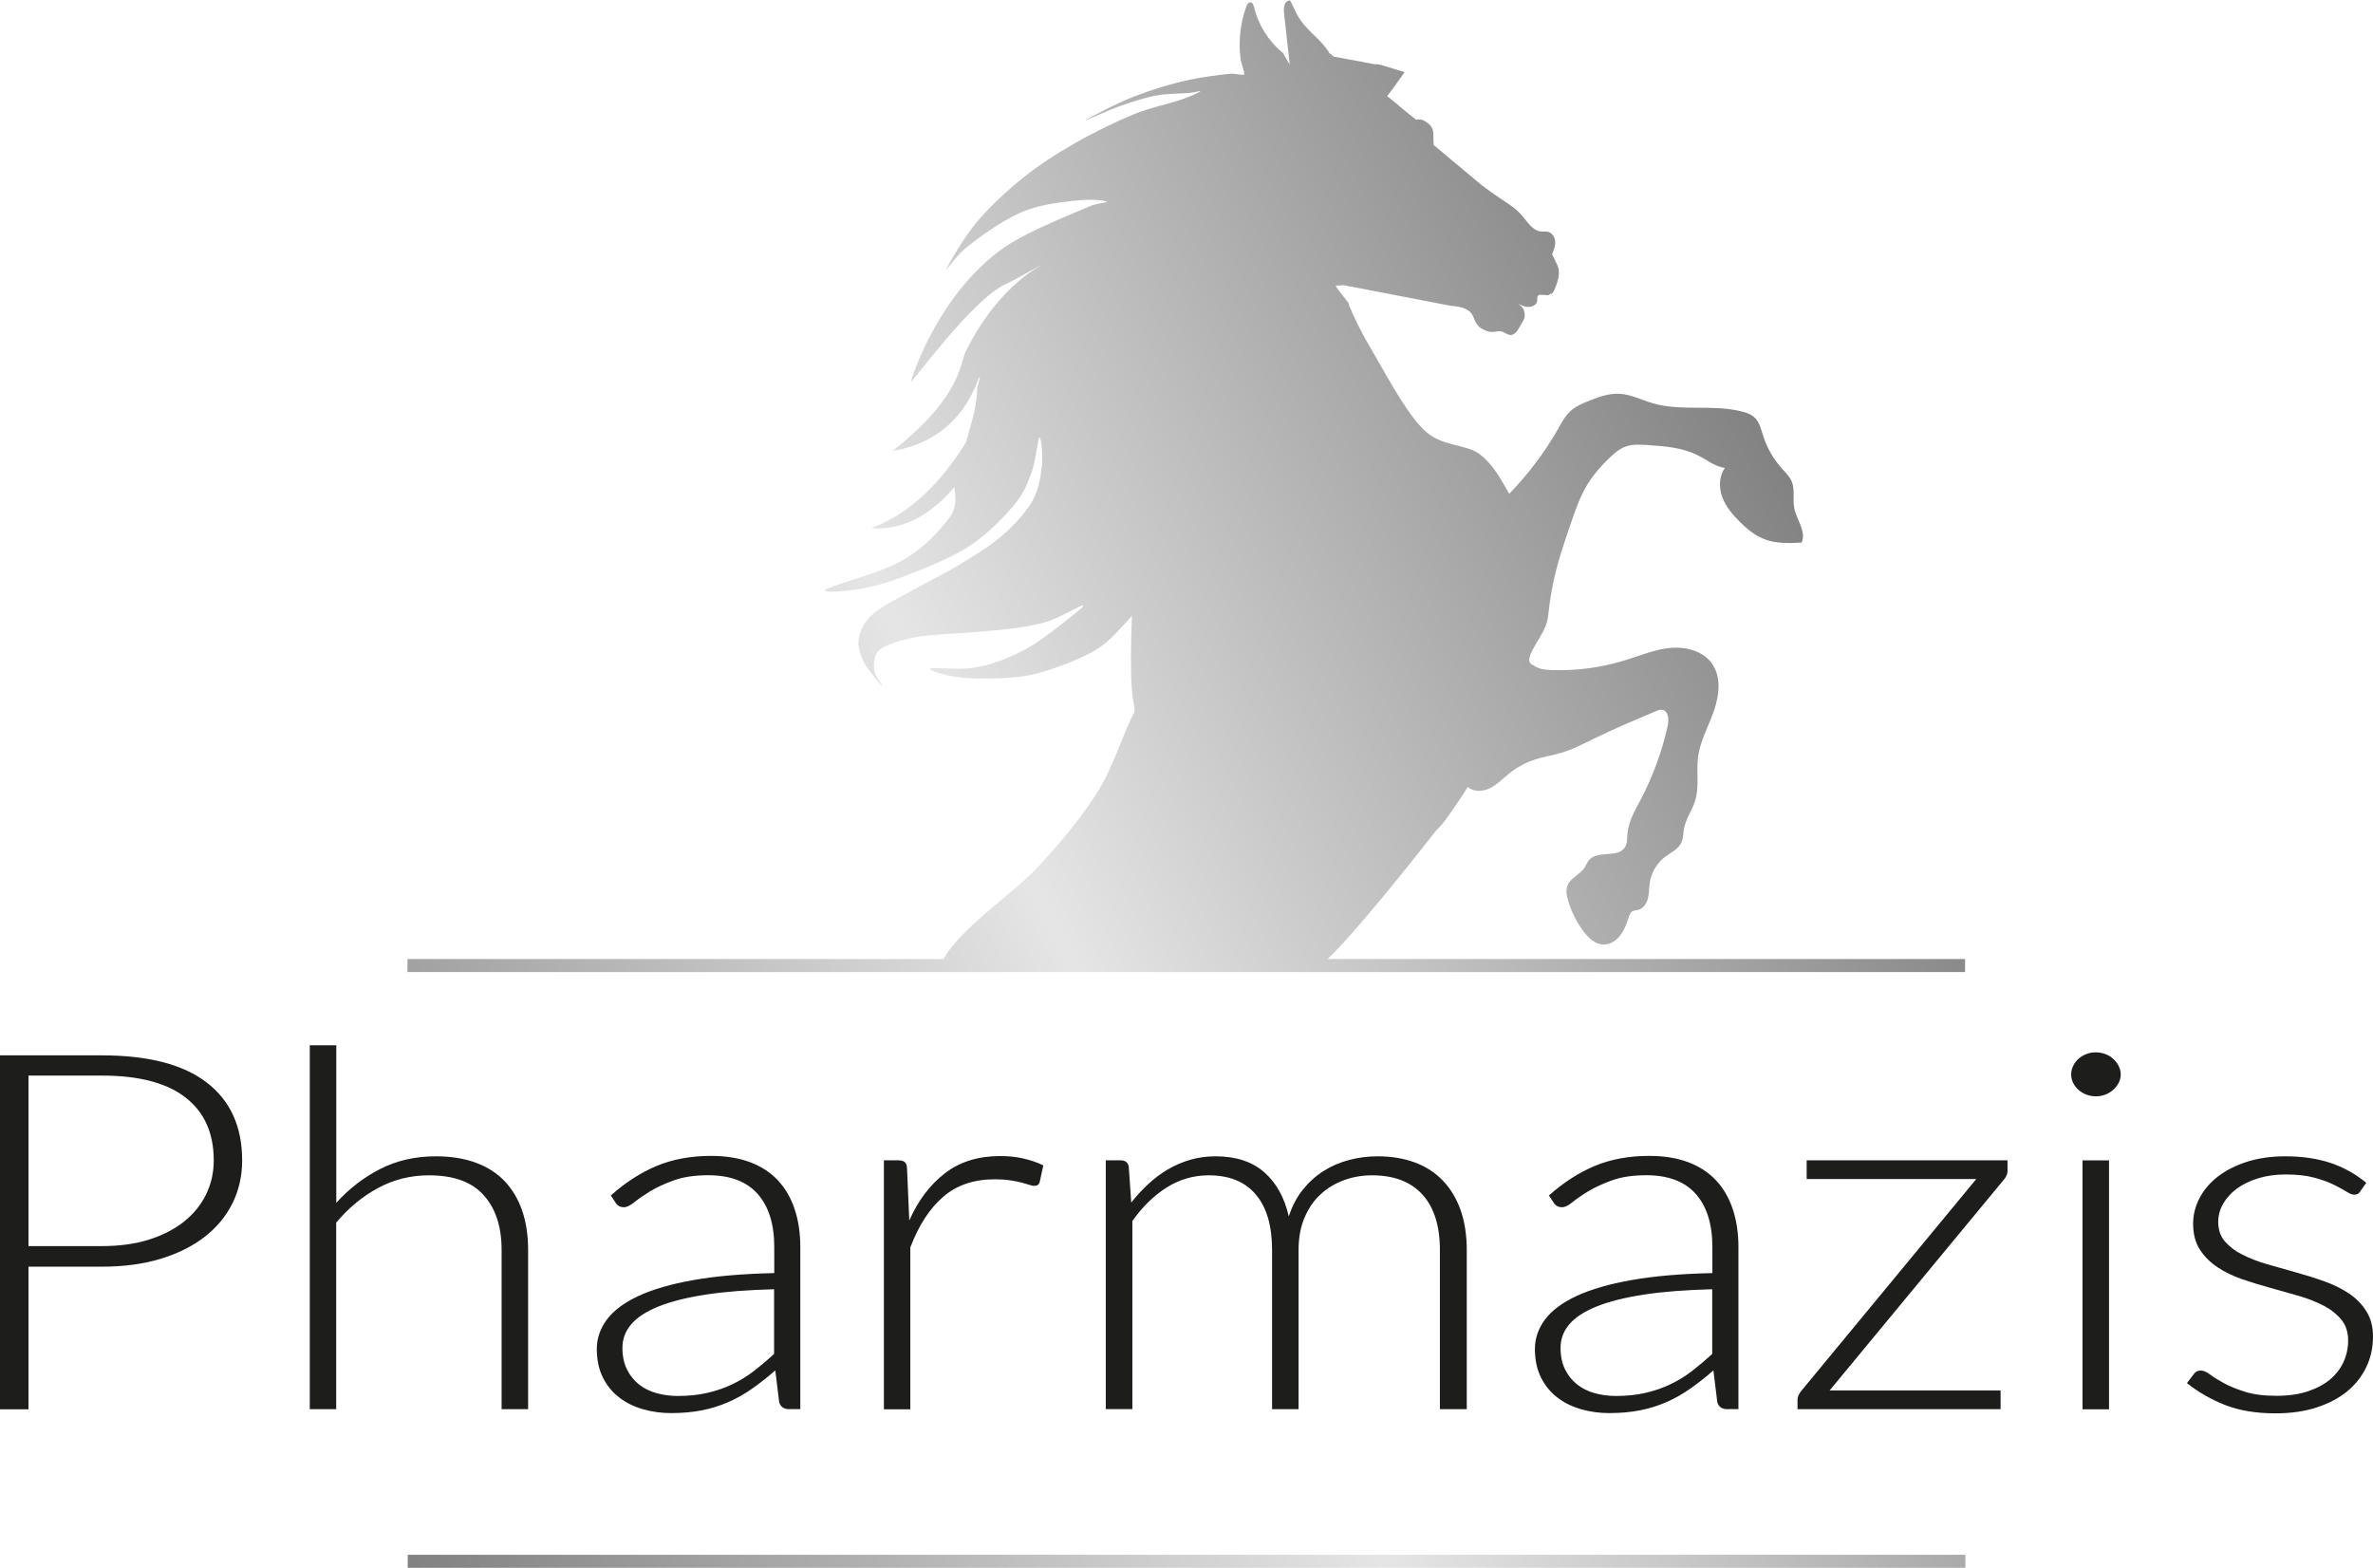 <svg width="112" height="74" viewBox="0 0 112 74" fill="none" xmlns="http://www.w3.org/2000/svg">
<g clip-path="url(#clip0_331_568)">
<path d="M1.345 59.787V66.518H0V49.813H4.811C6.998 49.813 8.649 50.242 9.761 51.098C10.873 51.955 11.429 53.179 11.429 54.77C11.429 55.5 11.278 56.173 10.975 56.789C10.673 57.401 10.235 57.931 9.663 58.376C9.091 58.821 8.396 59.167 7.578 59.416C6.761 59.665 5.837 59.787 4.811 59.787H1.345ZM1.345 58.816H4.811C5.637 58.816 6.377 58.714 7.027 58.511C7.676 58.306 8.228 58.021 8.682 57.662C9.136 57.299 9.483 56.875 9.724 56.381C9.966 55.887 10.088 55.353 10.088 54.77C10.088 53.485 9.647 52.498 8.764 51.808C7.881 51.115 6.565 50.768 4.815 50.768H1.345V58.821V58.816Z" fill="#1D1D1B"/>
<path d="M14.621 66.514V49.336H15.872V56.773C16.477 56.104 17.172 55.569 17.949 55.173C18.725 54.778 19.6 54.578 20.565 54.578C21.284 54.578 21.922 54.68 22.47 54.884C23.017 55.088 23.475 55.386 23.835 55.769C24.194 56.157 24.468 56.618 24.652 57.164C24.836 57.707 24.926 58.323 24.926 59.004V66.514H23.675V59.004C23.675 57.903 23.393 57.038 22.829 56.414C22.269 55.785 21.407 55.475 20.246 55.475C19.383 55.475 18.586 55.675 17.846 56.071C17.107 56.471 16.448 57.013 15.868 57.707V66.514H14.617H14.621Z" fill="#1D1D1B"/>
<path d="M37.262 66.514C36.997 66.514 36.837 66.404 36.776 66.184L36.592 64.683C36.232 64.997 35.873 65.282 35.517 65.531C35.161 65.784 34.789 65.996 34.401 66.168C34.013 66.339 33.596 66.474 33.15 66.563C32.701 66.653 32.21 66.698 31.675 66.698C31.225 66.698 30.792 66.641 30.371 66.522C29.95 66.404 29.574 66.225 29.251 65.98C28.924 65.735 28.662 65.425 28.466 65.042C28.27 64.658 28.168 64.201 28.168 63.667C28.168 63.169 28.327 62.712 28.642 62.284C28.96 61.86 29.451 61.489 30.125 61.174C30.8 60.86 31.662 60.607 32.725 60.42C33.784 60.232 35.055 60.122 36.543 60.089V58.861C36.543 57.776 36.281 56.94 35.758 56.352C35.235 55.765 34.458 55.471 33.432 55.471C32.799 55.471 32.259 55.549 31.818 55.708C31.376 55.867 31 56.038 30.689 56.226C30.383 56.414 30.13 56.589 29.937 56.744C29.745 56.903 29.582 56.981 29.451 56.981C29.275 56.981 29.144 56.911 29.055 56.769L28.83 56.426C29.516 55.814 30.236 55.349 30.992 55.031C31.748 54.717 32.607 54.558 33.563 54.558C34.266 54.558 34.883 54.66 35.411 54.859C35.938 55.059 36.375 55.349 36.723 55.72C37.07 56.096 37.332 56.548 37.508 57.079C37.683 57.609 37.773 58.2 37.773 58.857V66.51H37.27L37.262 66.514ZM31.989 65.89C32.5 65.89 32.966 65.841 33.391 65.743C33.816 65.645 34.213 65.507 34.577 65.331C34.941 65.156 35.284 64.944 35.599 64.699C35.913 64.454 36.228 64.189 36.535 63.908V60.852C35.288 60.885 34.213 60.966 33.31 61.105C32.406 61.244 31.666 61.431 31.082 61.664C30.497 61.901 30.068 62.182 29.79 62.508C29.512 62.835 29.377 63.206 29.377 63.622C29.377 64.018 29.451 64.356 29.594 64.642C29.737 64.931 29.929 65.164 30.166 65.352C30.403 65.535 30.681 65.674 30.996 65.76C31.315 65.845 31.642 65.89 31.985 65.89H31.989Z" fill="#1D1D1B"/>
<path d="M41.718 66.514V54.766H42.376C42.527 54.766 42.634 54.794 42.699 54.847C42.764 54.904 42.801 54.998 42.809 55.129L42.916 57.609C43.337 56.654 43.901 55.912 44.604 55.373C45.307 54.835 46.173 54.566 47.199 54.566C47.596 54.566 47.96 54.602 48.295 54.68C48.63 54.753 48.945 54.864 49.243 55.006L49.072 55.785C49.047 55.912 48.957 55.973 48.806 55.973C48.753 55.973 48.679 55.957 48.581 55.924C48.483 55.892 48.364 55.859 48.217 55.818C48.074 55.777 47.894 55.745 47.682 55.712C47.469 55.679 47.228 55.663 46.958 55.663C45.965 55.663 45.151 55.936 44.514 56.491C43.876 57.042 43.361 57.837 42.965 58.878V66.518H41.714L41.718 66.514Z" fill="#1D1D1B"/>
<path d="M52.19 66.514V54.766H52.877C53.106 54.766 53.237 54.863 53.274 55.059L53.392 56.76C53.646 56.438 53.919 56.144 54.21 55.875C54.5 55.606 54.811 55.377 55.138 55.186C55.469 54.994 55.82 54.843 56.192 54.737C56.564 54.631 56.961 54.578 57.373 54.578C58.33 54.578 59.094 54.827 59.667 55.328C60.239 55.83 60.623 56.524 60.828 57.413C60.987 56.928 61.208 56.503 61.494 56.148C61.78 55.794 62.107 55.5 62.475 55.267C62.843 55.035 63.247 54.863 63.681 54.749C64.114 54.635 64.564 54.578 65.021 54.578C65.671 54.578 66.256 54.676 66.775 54.867C67.294 55.059 67.736 55.345 68.099 55.724C68.463 56.104 68.741 56.569 68.937 57.115C69.129 57.666 69.228 58.294 69.228 59.004V66.514H67.96V59.004C67.96 57.854 67.682 56.981 67.131 56.377C66.575 55.773 65.786 55.475 64.756 55.475C64.298 55.475 63.861 55.549 63.444 55.7C63.027 55.851 62.655 56.071 62.336 56.365C62.013 56.658 61.76 57.03 61.572 57.47C61.383 57.911 61.289 58.425 61.289 59.004V66.514H60.039V59.004C60.039 57.862 59.785 56.989 59.274 56.385C58.763 55.777 58.023 55.475 57.047 55.475C56.335 55.475 55.673 55.667 55.068 56.047C54.463 56.43 53.919 56.956 53.445 57.633V66.51H52.194L52.19 66.514Z" fill="#1D1D1B"/>
<path d="M81.539 66.514C81.273 66.514 81.114 66.404 81.053 66.184L80.869 64.683C80.509 64.997 80.15 65.282 79.794 65.531C79.438 65.784 79.066 65.996 78.678 66.168C78.29 66.339 77.873 66.474 77.427 66.563C76.978 66.653 76.487 66.698 75.951 66.698C75.502 66.698 75.069 66.641 74.647 66.522C74.227 66.404 73.85 66.225 73.528 65.98C73.201 65.735 72.939 65.425 72.743 65.042C72.546 64.658 72.444 64.201 72.444 63.667C72.444 63.169 72.604 62.712 72.918 62.284C73.237 61.86 73.728 61.489 74.402 61.174C75.077 60.86 75.939 60.607 77.002 60.42C78.061 60.232 79.332 60.122 80.82 60.089V58.861C80.82 57.776 80.558 56.94 80.035 56.352C79.512 55.765 78.735 55.471 77.709 55.471C77.076 55.471 76.536 55.549 76.095 55.708C75.653 55.867 75.277 56.038 74.966 56.226C74.656 56.414 74.406 56.589 74.214 56.744C74.022 56.903 73.859 56.981 73.728 56.981C73.552 56.981 73.421 56.911 73.331 56.769L73.106 56.426C73.793 55.814 74.513 55.349 75.269 55.031C76.025 54.717 76.883 54.558 77.84 54.558C78.543 54.558 79.16 54.66 79.688 54.859C80.215 55.059 80.652 55.349 81 55.72C81.347 56.096 81.609 56.548 81.784 57.079C81.96 57.609 82.05 58.2 82.05 58.857V66.51H81.547L81.539 66.514ZM76.266 65.89C76.777 65.89 77.243 65.841 77.668 65.743C78.093 65.645 78.49 65.507 78.854 65.331C79.218 65.156 79.561 64.944 79.876 64.699C80.19 64.454 80.505 64.189 80.812 63.908V60.852C79.565 60.885 78.49 60.966 77.587 61.105C76.683 61.244 75.943 61.431 75.359 61.664C74.774 61.901 74.345 62.182 74.067 62.508C73.789 62.835 73.654 63.206 73.654 63.622C73.654 64.018 73.728 64.356 73.871 64.642C74.014 64.931 74.206 65.164 74.443 65.352C74.68 65.535 74.958 65.674 75.273 65.76C75.592 65.845 75.919 65.89 76.262 65.89H76.266Z" fill="#1D1D1B"/>
<path d="M94.754 55.239C94.754 55.406 94.693 55.553 94.57 55.688L86.354 65.629H94.423V66.514H84.838V66.066C84.838 65.931 84.903 65.788 85.034 65.629L93.275 55.651H85.271V54.766H94.75V55.239H94.754Z" fill="#1D1D1B"/>
<path d="M100.093 50.719C100.093 50.862 100.06 50.992 99.995 51.114C99.93 51.237 99.844 51.343 99.737 51.441C99.631 51.535 99.508 51.608 99.37 51.665C99.226 51.718 99.079 51.747 98.92 51.747C98.76 51.747 98.613 51.718 98.47 51.665C98.327 51.608 98.204 51.535 98.098 51.441C97.992 51.347 97.91 51.237 97.849 51.114C97.788 50.992 97.755 50.862 97.755 50.719C97.755 50.576 97.784 50.441 97.849 50.311C97.91 50.18 97.992 50.07 98.098 49.976C98.204 49.883 98.327 49.805 98.47 49.752C98.609 49.695 98.76 49.67 98.92 49.67C99.079 49.67 99.226 49.699 99.37 49.752C99.508 49.805 99.635 49.883 99.737 49.976C99.844 50.07 99.93 50.184 99.995 50.311C100.06 50.441 100.093 50.576 100.093 50.719ZM99.541 54.77V66.518H98.29V54.77H99.541Z" fill="#1D1D1B"/>
<path d="M111.407 56.222C111.346 56.332 111.248 56.389 111.117 56.389C111.019 56.389 110.892 56.34 110.741 56.242C110.586 56.144 110.385 56.034 110.136 55.912C109.887 55.789 109.576 55.679 109.212 55.581C108.848 55.483 108.403 55.435 107.871 55.435C107.397 55.435 106.964 55.496 106.572 55.618C106.179 55.74 105.844 55.904 105.57 56.108C105.292 56.312 105.08 56.548 104.924 56.822C104.769 57.095 104.695 57.38 104.695 57.678C104.695 58.049 104.802 58.355 105.014 58.6C105.227 58.845 105.501 59.053 105.844 59.224C106.187 59.396 106.576 59.547 107.009 59.673C107.442 59.8 107.892 59.926 108.35 60.052C108.807 60.179 109.253 60.318 109.686 60.473C110.12 60.628 110.512 60.815 110.851 61.044C111.195 61.272 111.473 61.55 111.681 61.884C111.894 62.215 112 62.614 112 63.087C112 63.597 111.898 64.075 111.689 64.515C111.481 64.956 111.182 65.339 110.794 65.662C110.406 65.984 109.919 66.241 109.351 66.428C108.779 66.616 108.129 66.71 107.401 66.71C106.478 66.71 105.685 66.579 105.014 66.314C104.348 66.049 103.747 65.706 103.22 65.282L103.522 64.882C103.567 64.821 103.616 64.772 103.665 64.74C103.718 64.707 103.792 64.691 103.89 64.691C104.005 64.691 104.144 64.752 104.311 64.878C104.479 65.005 104.695 65.139 104.965 65.286C105.231 65.433 105.566 65.568 105.967 65.694C106.367 65.821 106.862 65.882 107.45 65.882C108.002 65.882 108.493 65.812 108.914 65.674C109.335 65.535 109.686 65.347 109.968 65.115C110.25 64.878 110.463 64.601 110.61 64.283C110.753 63.965 110.827 63.626 110.827 63.271C110.827 62.879 110.72 62.549 110.508 62.292C110.295 62.031 110.021 61.811 109.678 61.631C109.335 61.452 108.946 61.297 108.513 61.17C108.08 61.044 107.63 60.917 107.168 60.791C106.706 60.664 106.257 60.526 105.824 60.379C105.39 60.228 105.002 60.04 104.659 59.812C104.315 59.583 104.037 59.306 103.829 58.98C103.616 58.653 103.51 58.245 103.51 57.756C103.51 57.34 103.612 56.936 103.812 56.552C104.013 56.165 104.303 55.826 104.675 55.536C105.047 55.247 105.505 55.014 106.04 54.839C106.576 54.668 107.177 54.578 107.847 54.578C108.648 54.578 109.355 54.68 109.977 54.884C110.598 55.088 111.166 55.402 111.685 55.83L111.407 56.218V56.222Z" fill="#1D1D1B"/>
<path d="M62.683 45.24C62.851 45.077 63.018 44.914 63.182 44.739C64.531 43.303 66.636 40.667 67.793 39.187C68.124 38.877 68.344 38.542 68.692 38.032C68.868 37.775 69.072 37.473 69.276 37.147C69.546 37.383 69.975 37.367 70.306 37.212C70.658 37.041 70.932 36.747 71.238 36.502C71.602 36.209 72.023 35.984 72.473 35.841C72.865 35.715 73.274 35.654 73.666 35.539C74.222 35.376 74.737 35.107 75.26 34.85C76.205 34.389 77.178 33.981 78.146 33.569C78.245 33.528 78.351 33.483 78.457 33.504C78.755 33.553 78.776 33.973 78.71 34.267C78.441 35.474 78.011 36.649 77.435 37.746C77.165 38.261 76.859 38.775 76.81 39.354C76.793 39.574 76.81 39.811 76.691 39.994C76.364 40.512 75.42 40.125 75.011 40.582C74.909 40.696 74.86 40.847 74.774 40.973C74.562 41.283 74.145 41.426 73.993 41.769C73.891 42.001 73.94 42.275 74.014 42.519C74.169 43.046 74.418 43.543 74.754 43.98C74.983 44.278 75.285 44.567 75.661 44.584C75.988 44.596 76.291 44.392 76.487 44.131C76.683 43.87 76.785 43.556 76.891 43.245C76.92 43.164 76.949 43.078 77.018 43.029C77.1 42.968 77.219 42.972 77.317 42.948C77.558 42.886 77.717 42.646 77.778 42.405C77.84 42.164 77.828 41.907 77.864 41.663C77.938 41.181 78.204 40.737 78.588 40.443C78.858 40.239 79.201 40.088 79.348 39.786C79.45 39.578 79.442 39.333 79.483 39.105C79.569 38.632 79.879 38.228 80.014 37.767C80.207 37.122 80.059 36.429 80.141 35.76C80.235 34.985 80.636 34.287 80.893 33.549C81.151 32.81 81.249 31.933 80.787 31.301C80.358 30.714 79.552 30.514 78.825 30.583C78.101 30.652 77.419 30.942 76.72 31.158C75.596 31.509 74.414 31.668 73.237 31.627C72.939 31.615 72.62 31.587 72.379 31.403C72.334 31.391 72.268 31.362 72.224 31.301C72.015 31.015 72.538 30.387 72.849 29.767C73.164 29.139 72.996 29.074 73.29 27.597C73.482 26.634 73.797 25.7 74.116 24.77C74.337 24.117 74.562 23.46 74.921 22.869C75.212 22.392 75.584 21.971 75.988 21.588C76.209 21.38 76.442 21.18 76.728 21.078C77.055 20.96 77.411 20.984 77.758 21.005C78.576 21.062 79.422 21.123 80.149 21.498C80.566 21.71 80.946 22.024 81.412 22.086C81.13 22.473 81.122 23.012 81.286 23.46C81.449 23.909 81.768 24.285 82.107 24.623C82.451 24.966 82.835 25.284 83.289 25.455C83.836 25.663 84.445 25.639 85.03 25.61C85.271 25.1 84.801 24.55 84.686 23.995C84.601 23.575 84.731 23.118 84.564 22.722C84.466 22.485 84.27 22.302 84.098 22.11C83.697 21.662 83.391 21.127 83.211 20.552C83.117 20.258 83.047 19.936 82.827 19.72C82.659 19.556 82.426 19.475 82.197 19.418C80.828 19.075 79.348 19.43 77.995 19.03C77.476 18.879 76.977 18.614 76.434 18.586C75.939 18.561 75.461 18.733 75.003 18.916C74.684 19.043 74.361 19.181 74.112 19.414C73.863 19.642 73.703 19.948 73.536 20.246C72.902 21.36 72.125 22.384 71.234 23.305C70.846 22.645 70.494 21.943 69.853 21.449C69.166 20.923 68.058 21.123 67.192 20.279C66.325 19.434 65.27 17.411 64.661 16.379C64.146 15.502 63.889 14.922 63.656 14.372C63.811 14.421 62.908 13.45 63.071 13.478C63.116 13.486 63.239 13.478 63.407 13.458C65.095 13.784 66.783 14.107 68.471 14.433C69.117 14.47 69.37 14.661 69.481 14.845C69.583 15.012 69.616 15.269 69.853 15.457C69.963 15.542 70.098 15.595 70.098 15.595C70.2 15.64 70.311 15.669 70.425 15.669C70.572 15.669 70.719 15.612 70.862 15.644C71.013 15.677 71.14 15.812 71.296 15.812C71.484 15.812 71.614 15.624 71.704 15.461C71.757 15.367 71.811 15.269 71.868 15.175C71.925 15.073 71.95 15.02 71.954 14.988C71.978 14.82 71.937 14.678 71.925 14.645C71.864 14.49 71.733 14.384 71.627 14.315C71.811 14.421 72.113 14.555 72.326 14.453C72.358 14.437 72.518 14.376 72.546 14.233C72.567 14.127 72.526 13.992 72.612 13.935C72.653 13.907 72.706 13.911 72.755 13.915C72.857 13.923 72.959 13.931 73.061 13.935C73.078 13.935 73.127 13.878 73.188 13.874C73.27 13.866 73.315 13.784 73.348 13.711C73.523 13.319 73.683 12.862 73.487 12.479C73.352 12.218 73.258 11.993 73.258 11.993C73.335 11.806 73.413 11.61 73.401 11.41C73.388 11.206 73.27 10.998 73.074 10.945C72.963 10.916 72.845 10.937 72.73 10.925C72.326 10.884 72.089 10.468 71.823 10.158C71.545 9.839 71.185 9.615 70.834 9.383C70.535 9.183 70.241 8.975 69.955 8.758L67.67 6.849C67.662 6.772 67.653 6.69 67.653 6.613C67.653 6.401 67.674 6.168 67.559 5.988C67.482 5.866 67.371 5.797 67.278 5.736C67.163 5.662 67.09 5.646 67.061 5.642C66.967 5.625 66.885 5.642 66.836 5.65C66.366 5.299 65.933 4.891 65.471 4.536C65.597 4.373 65.847 4.043 65.851 4.03C65.851 4.022 65.965 3.863 66.08 3.708C66.108 3.671 66.137 3.635 66.162 3.594C66.182 3.569 66.198 3.545 66.215 3.516C66.256 3.459 66.284 3.418 66.288 3.414L66.272 3.398C65.978 3.308 65.679 3.215 65.385 3.125C65.246 3.08 65.107 3.039 64.964 3.031C64.931 3.031 64.898 3.031 64.87 3.031L64.33 2.929C64.269 2.909 64.204 2.896 64.138 2.892C63.742 2.819 63.345 2.745 62.945 2.672L62.744 2.505C62.401 1.917 61.788 1.53 61.395 0.971C61.207 0.702 61.072 0.4 60.938 0.102C60.925 0.073 60.909 0.041 60.88 0.029C60.852 0.016 60.819 0.024 60.791 0.037C60.586 0.135 60.582 0.412 60.606 0.636C60.684 1.358 60.766 2.076 60.844 2.798L60.872 3.039H60.864L60.549 2.497C59.875 1.95 59.388 1.179 59.188 0.334C59.164 0.237 59.123 0.118 59.025 0.11C58.922 0.102 58.861 0.212 58.824 0.306C58.534 1.105 58.44 1.974 58.559 2.815C58.583 3.002 58.783 3.496 58.706 3.537C58.514 3.516 58.318 3.496 58.125 3.476C57.488 3.541 56.785 3.631 56.184 3.757C55.252 3.953 54.32 4.247 53.494 4.569C52.664 4.887 51.332 5.605 51.225 5.678C51.119 5.752 52.309 5.201 52.861 5.005C53.412 4.814 53.997 4.618 54.541 4.512C55.084 4.41 55.763 4.422 56.118 4.385C56.4 4.361 56.613 4.296 56.65 4.3C56.65 4.304 56.65 4.308 56.65 4.316C56.576 4.373 56.225 4.536 55.697 4.72C55.166 4.903 54.299 5.071 53.474 5.409C52.644 5.752 51.589 6.266 50.723 6.764C49.856 7.265 49.039 7.783 48.266 8.408C47.489 9.032 46.68 9.79 46.083 10.504C45.486 11.214 44.763 12.483 44.673 12.687C44.587 12.891 45.106 12.099 45.56 11.724C46.014 11.349 46.823 10.765 47.391 10.439C47.959 10.109 48.348 9.929 48.961 9.762C49.574 9.595 50.531 9.48 51.078 9.44C51.626 9.399 52.19 9.468 52.239 9.521C52.288 9.578 51.822 9.554 51.364 9.766C50.911 9.978 48.65 10.835 47.424 11.659C44.268 13.862 43.05 17.79 42.993 18.01C42.936 18.231 45.842 14.159 47.453 13.417C47.931 13.197 49.01 12.565 49.178 12.503C49.345 12.446 47.22 13.303 45.589 16.566C45.298 17.15 45.397 18.708 42.131 21.282C45.507 20.744 46.149 17.802 46.226 17.794C46.304 17.794 46.12 18.129 46.112 18.512C46.1 18.896 45.989 19.446 45.916 19.716L45.597 20.866C44.788 22.192 43.271 24.17 41.109 24.925C42.768 25.072 44.084 24.117 45.045 22.991C45.074 23.273 45.115 23.571 45.078 23.783C45.017 24.146 44.935 24.28 44.657 24.631C44.383 24.982 43.876 25.533 43.41 25.896C42.948 26.255 42.621 26.467 41.881 26.789C41.137 27.116 39.184 27.666 38.971 27.834C38.754 28.001 39.96 27.911 40.598 27.797C41.239 27.683 41.955 27.487 42.813 27.148C43.676 26.81 44.922 26.324 45.76 25.773C46.602 25.219 47.375 24.415 47.861 23.836C48.348 23.261 48.479 22.84 48.683 22.31C48.883 21.78 48.977 20.707 49.059 20.654C49.141 20.597 49.227 21.486 49.173 21.984C49.116 22.481 49.039 23.089 48.732 23.636C48.421 24.178 47.894 24.758 47.318 25.264C46.745 25.769 45.953 26.243 45.278 26.655C44.604 27.067 43.941 27.373 43.271 27.752C42.601 28.131 41.706 28.552 41.256 28.935C40.802 29.319 40.639 29.69 40.549 30.049C40.455 30.404 40.565 30.759 40.692 31.081C40.819 31.411 41.145 31.782 41.305 31.999C41.468 32.215 41.66 32.427 41.652 32.374C41.648 32.325 41.321 31.95 41.272 31.697C41.223 31.444 41.244 31.073 41.362 30.856C41.485 30.644 41.669 30.55 41.996 30.416C42.323 30.281 42.785 30.142 43.337 30.053C43.888 29.963 45.303 29.886 45.303 29.886C46.026 29.824 46.974 29.771 47.669 29.681C48.36 29.584 48.892 29.51 49.464 29.327C50.036 29.143 50.944 28.596 51.107 28.572C51.27 28.547 50.845 28.87 50.457 29.18C50.069 29.49 49.304 30.102 48.757 30.436C48.209 30.775 47.686 31.011 47.179 31.195C46.668 31.379 46.259 31.485 45.711 31.546C45.16 31.607 43.978 31.493 43.888 31.558C43.794 31.627 44.591 31.88 45.147 31.954C45.699 32.031 46.545 32.048 47.22 32.011C47.894 31.974 48.462 31.937 49.202 31.717C49.938 31.501 51.005 31.093 51.655 30.714C52.305 30.334 52.689 29.857 53.098 29.429C53.212 29.306 53.322 29.184 53.425 29.061C53.371 30.367 53.355 31.766 53.425 32.582C53.449 32.888 53.494 33.153 53.547 33.39C53.547 33.471 53.543 33.553 53.539 33.626C53.093 34.373 52.578 36.135 51.855 37.294C51.082 38.53 50.195 39.615 48.998 40.908C47.8 42.201 45.658 43.56 44.661 45.049C44.616 45.118 44.575 45.191 44.53 45.265H19.232V45.881H92.747V45.265H62.671L62.683 45.24ZM71.533 14.233C71.496 14.213 71.475 14.204 71.475 14.2C71.475 14.2 71.5 14.213 71.533 14.233Z" fill="url(#paint0_linear_331_568)"/>
<path d="M92.76 73.384H19.244V74H92.76V73.384Z" fill="url(#paint1_linear_331_568)"/>
</g>
<defs>
<linearGradient id="paint0_linear_331_568" x1="0.605" y1="62.194" x2="92.905" y2="13.905" gradientUnits="userSpaceOnUse">
<stop stop-opacity="0.6"/>
<stop offset="0.5" stop-opacity="0.1"/>
<stop offset="1" stop-opacity="0.6"/>
</linearGradient>
<linearGradient id="paint1_linear_331_568" x1="17.196" y1="93.911" x2="109.496" y2="45.622" gradientUnits="userSpaceOnUse">
<stop stop-opacity="0.6"/>
<stop offset="0.5" stop-opacity="0.1"/>
<stop offset="1" stop-opacity="0.6"/>
</linearGradient>
<clipPath id="clip0_331_568">
<rect width="112" height="74" fill="white"/>
</clipPath>
</defs>
</svg>
